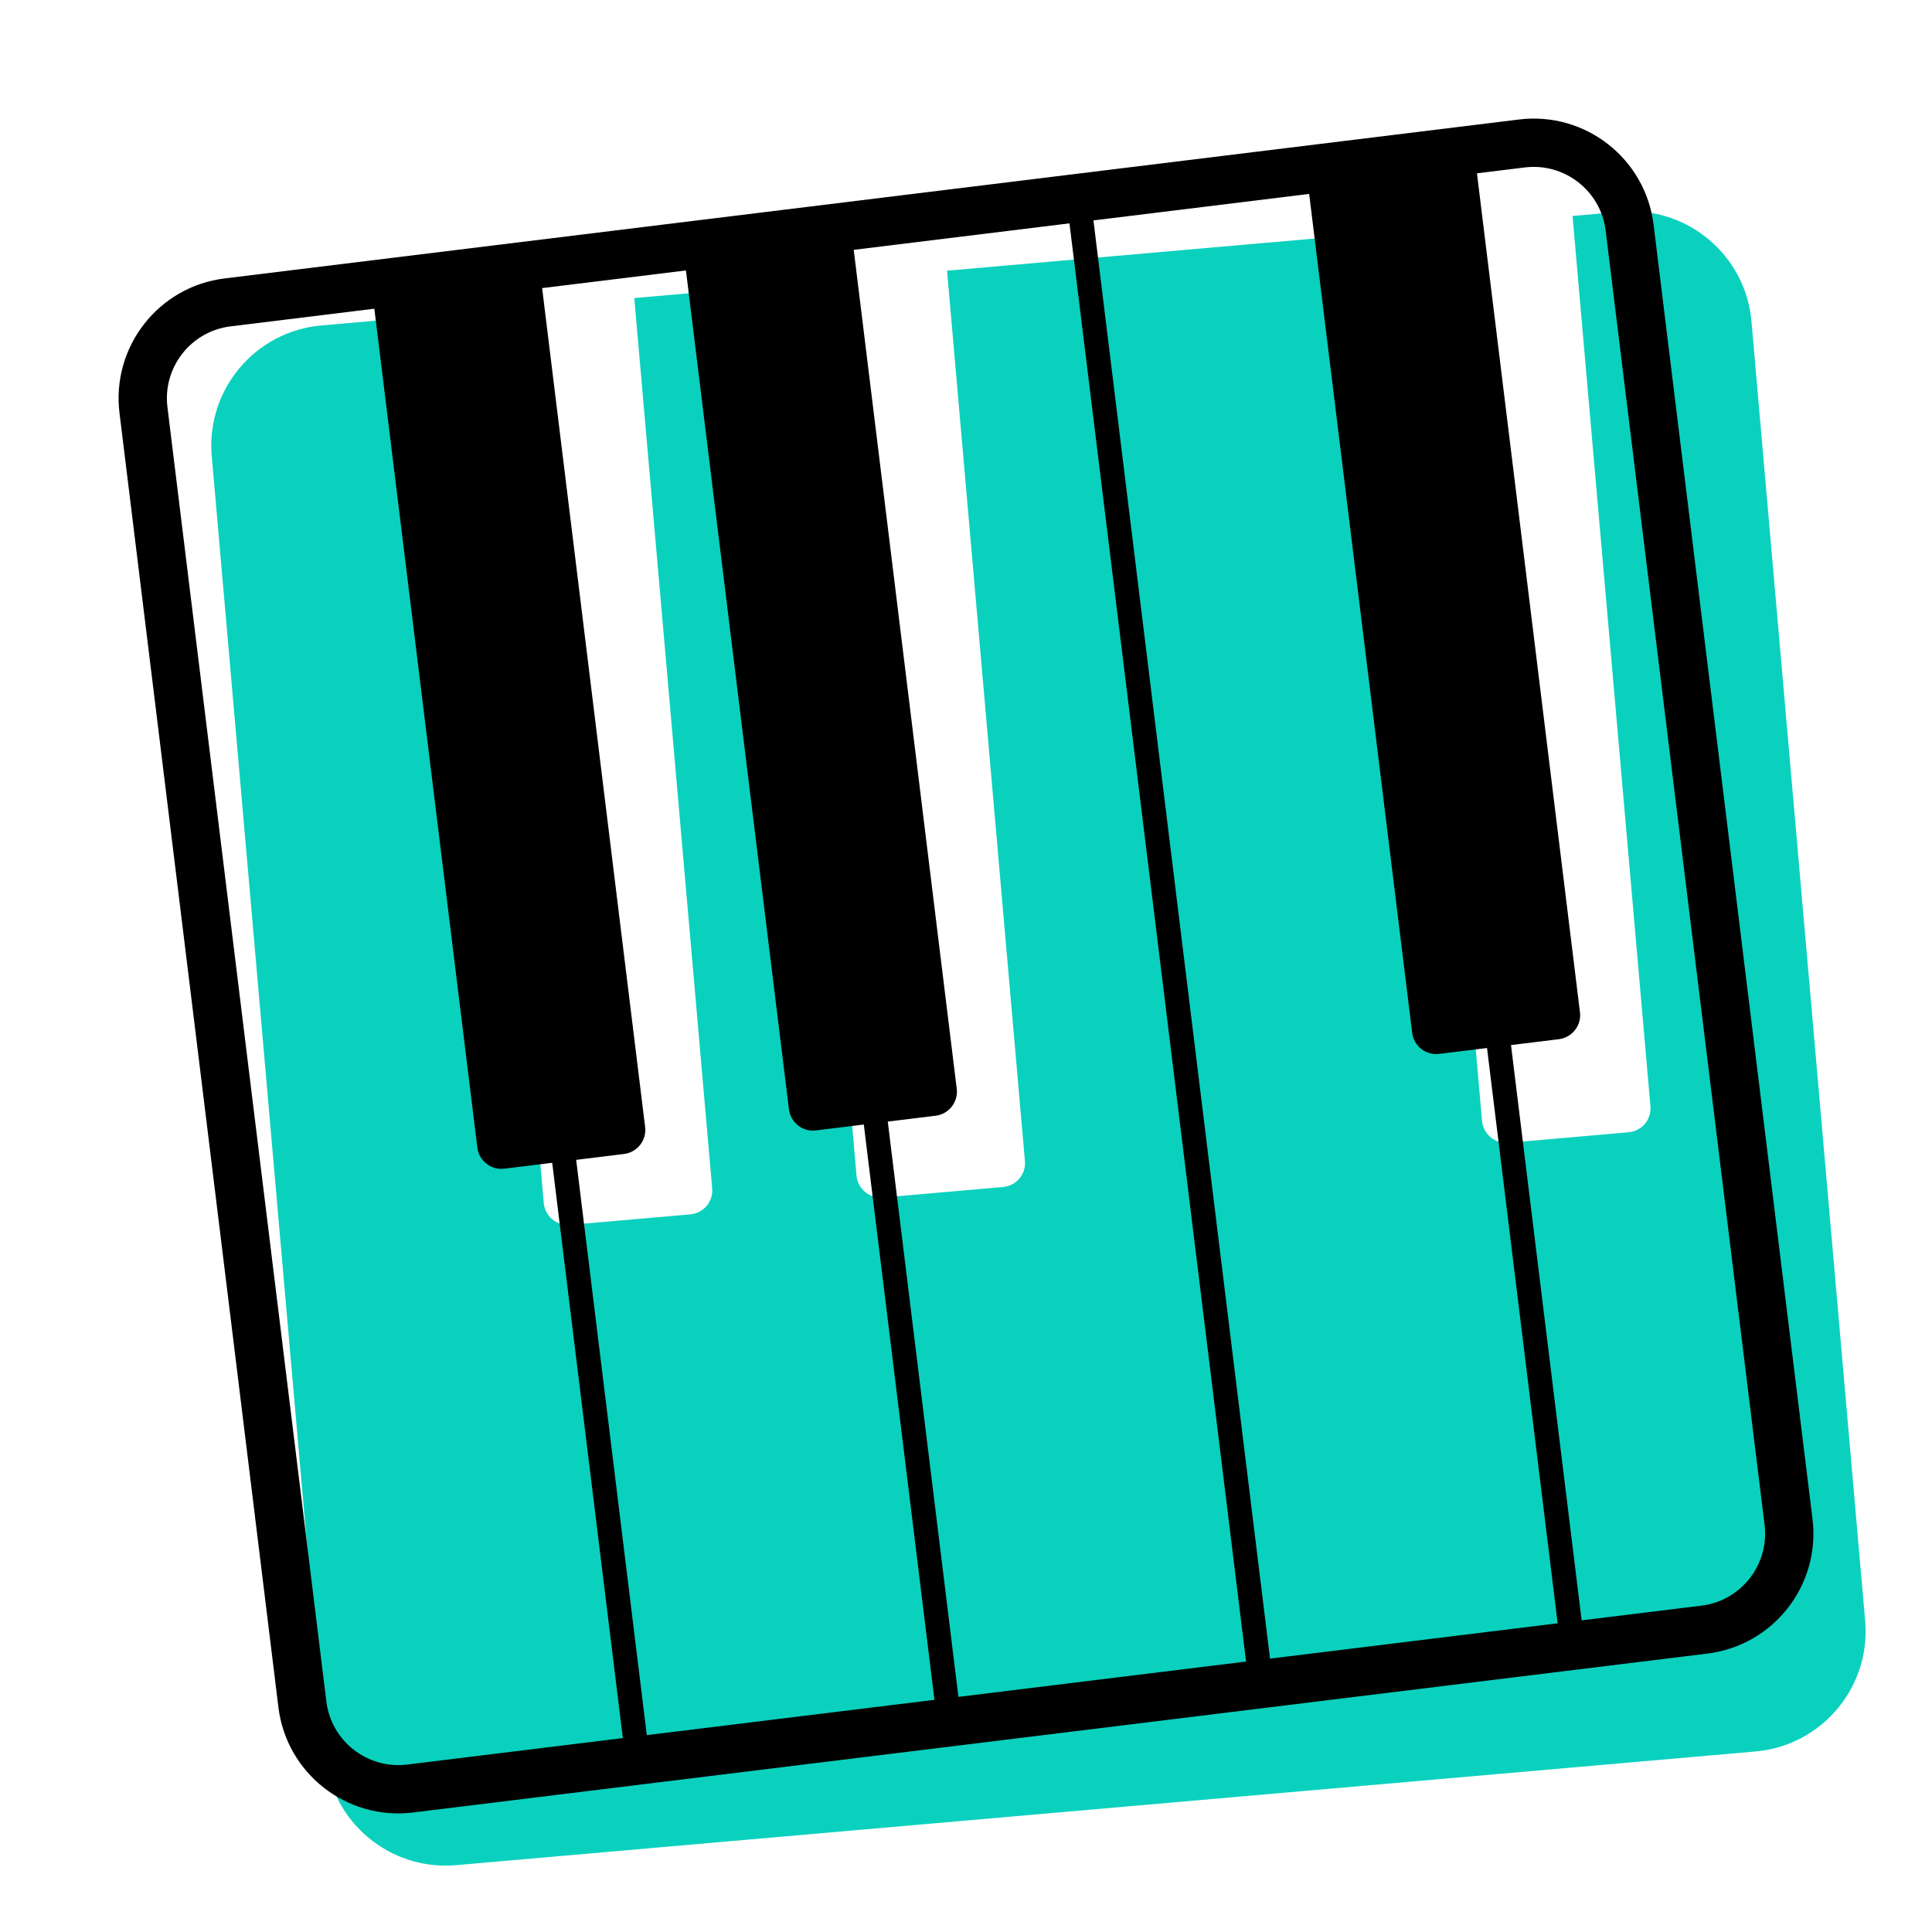 <?xml version="1.0" encoding="UTF-8"?>
<svg width="80px" height="80px" viewBox="0 0 80 80" version="1.1" xmlns="http://www.w3.org/2000/svg" xmlns:xlink="http://www.w3.org/1999/xlink">
    <!-- Generator: Sketch 43.2 (39069) - http://www.bohemiancoding.com/sketch -->
    <title>piano</title>
    <desc>Created with Sketch.</desc>
    <defs></defs>
    <g id="Page-2" stroke="none" stroke-width="1" fill="none" fill-rule="evenodd">
        <g id="piano">
            <path d="M11,15.995 C11,13.236 13.24,11 15.995,11 L70.005,11 C72.764,11 75,13.24 75,15.995 L75,70.005 C75,72.764 72.76,75 70.005,75 L15.995,75 C13.236,75 11,72.76 11,70.005 L11,15.995 Z M22,11 L22,48.003 C22,48.547 22.449,49 23.003,49 L27.997,49 C28.562,49 29,48.554 29,48.003 L29,11 L22,11 Z M35,11 L35,48.003 C35,48.547 35.449,49 36.003,49 L40.997,49 C41.562,49 42,48.554 42,48.003 L42,11 L35,11 Z M61,11 L61,48.003 C61,48.547 61.449,49 62.003,49 L66.997,49 C67.562,49 68,48.554 68,48.003 L68,11 L61,11 Z" id="Combined-Shape" fill="#0AD1BD" transform="translate(43, 43) rotate(-5) translate(-43, -43) "></path>
            <path d="M70,67 C70,68.654 68.654,70 67,70 L62,70 L62,46 L64,46 C64.55,46 65,45.55 65,45 L65,10 L67,10 C68.654,10 70,11.346 70,13 L70,67 Z M10,67 L10,13 C10,11.346 11.346,10 13,10 L19,10 L19,45 C19,45.55 19.45,46 20,46 L22,46 L22,70 L13,70 C11.346,70 10,68.654 10,67 L10,67 Z M32,10 L32,45 C32,45.55 32.45,46 33,46 L35,46 L35,70 L23,70 L23,46 L25,46 C25.55,46 26,45.55 26,45 L26,10 L32,10 Z M48,10 L48,70 L36,70 L36,46 L38,46 C38.55,46 39,45.55 39,45 L39,10 L48,10 Z M59,46 L61,46 L61,70 L49,70 L49,10 L58,10 L58,45 C58,45.55 58.45,46 59,46 L59,46 Z M67,8 L13,8 C10.239,8 8,10.239 8,13 L8,67 C8,69.761 10.239,72 13,72 L67,72 C69.761,72 72,69.761 72,67 L72,13 C72,10.239 69.761,8 67,8 L67,8 Z" id="Piano" fill="#000000" transform="translate(40, 40) rotate(-7) translate(-40, -40) "></path>
        </g>
    </g>
</svg>